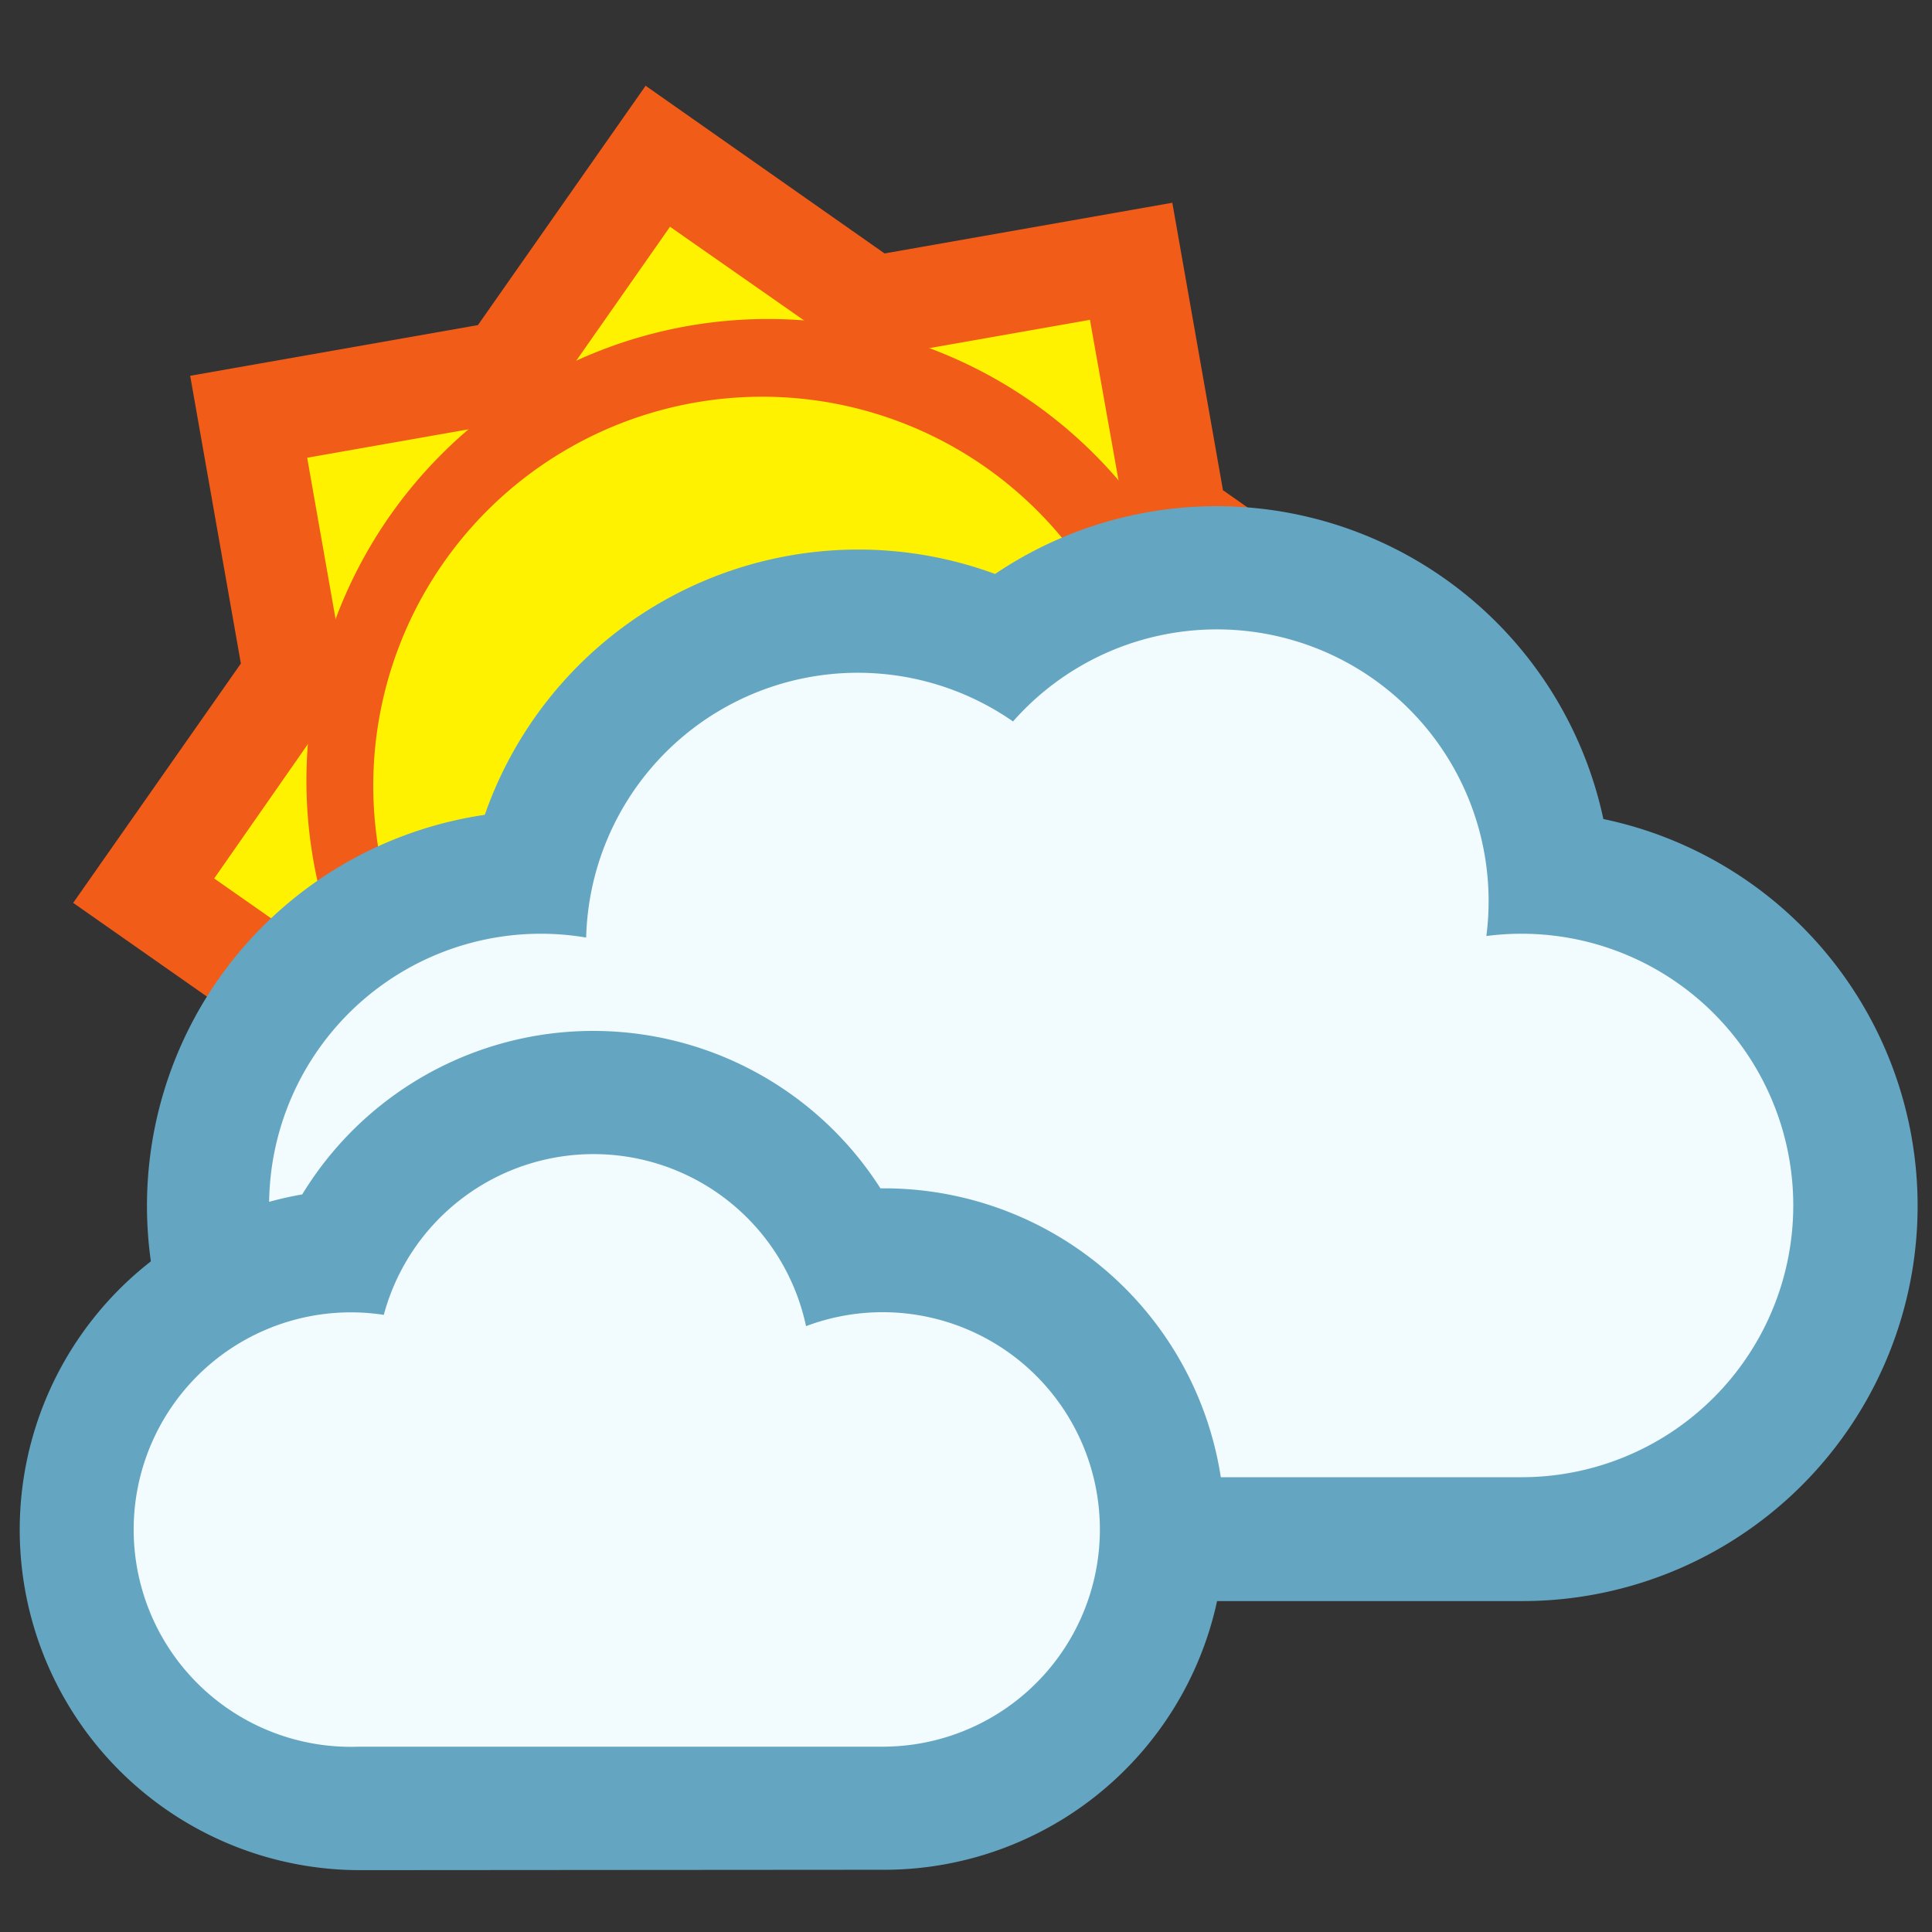 <svg xmlns="http://www.w3.org/2000/svg" height="50.693" width="50.693"><rect width="100%" height="100%" fill="#333333" stroke="none"/><path d="M32.1 12.87l6.27 4.4-4.4 6.27 1.33 7.55-7.54 1.33-4.4 6.28-6.28-4.4-7.55 1.34-1.33-7.55-6.28-4.4 4.4-6.28-1.33-7.55 7.55-1.33 4.4-6.28 6.27 4.4 7.55-1.33 1.33 7.55" fill="#f25c19"/><path d="M28.6 8.4l1.07 6.01 5 3.5-3.5 5.01 1.06 6.02L26.21 30l-3.5 5.01-5-3.5-6.03 1.06-1.06-6.02-5-3.5 3.5-5.02-1.06-6.02 6.02-1.06 3.5-5 5.01 3.5 6.02-1.06" fill="#fff200"/><path d="M20.15 8.37a12.1 12.1 0 1 1 0 24.22 12.1 12.1 0 0 1 0-24.22" fill="#f25c19"/><path d="M9.95 22.39a10.2 10.2 0 1 1 20.1-3.55 10.2 10.2 0 0 1-20.1 3.55" fill="#fff200"/><path d="M12.72 21.38a10.38 10.38 0 0 1 13.39-6.32 10.38 10.38 0 0 1 15.96 6.43 10.37 10.37 0 0 1-2.16 20.52H14.24a10.37 10.37 0 0 1-1.52-20.63" fill="#64a6c2"/><path d="M15.38 24.6a7.13 7.13 0 0 1 11.2-5.67A7.13 7.13 0 0 1 39 24.56a7.13 7.13 0 1 1 .91 14.2H14.24a7.13 7.13 0 1 1 1.14-14.16" fill="#f2fbfe"/><path d="M7.93 31.34a8.94 8.94 0 0 1 16.38 2.79l-4.28-2.37a8.94 8.94 0 1 1 3.08 17.3l-13.7.01a8.93 8.93 0 0 1-1.48-17.73" fill="#64a6c2"/><path d="M21.14 34.8a5.7 5.7 0 1 1 1.96 11.03H9.43a5.7 5.7 0 1 1 .64-11.33 5.7 5.7 0 0 1 11.08.3" fill="#f2fbfe"/></svg>